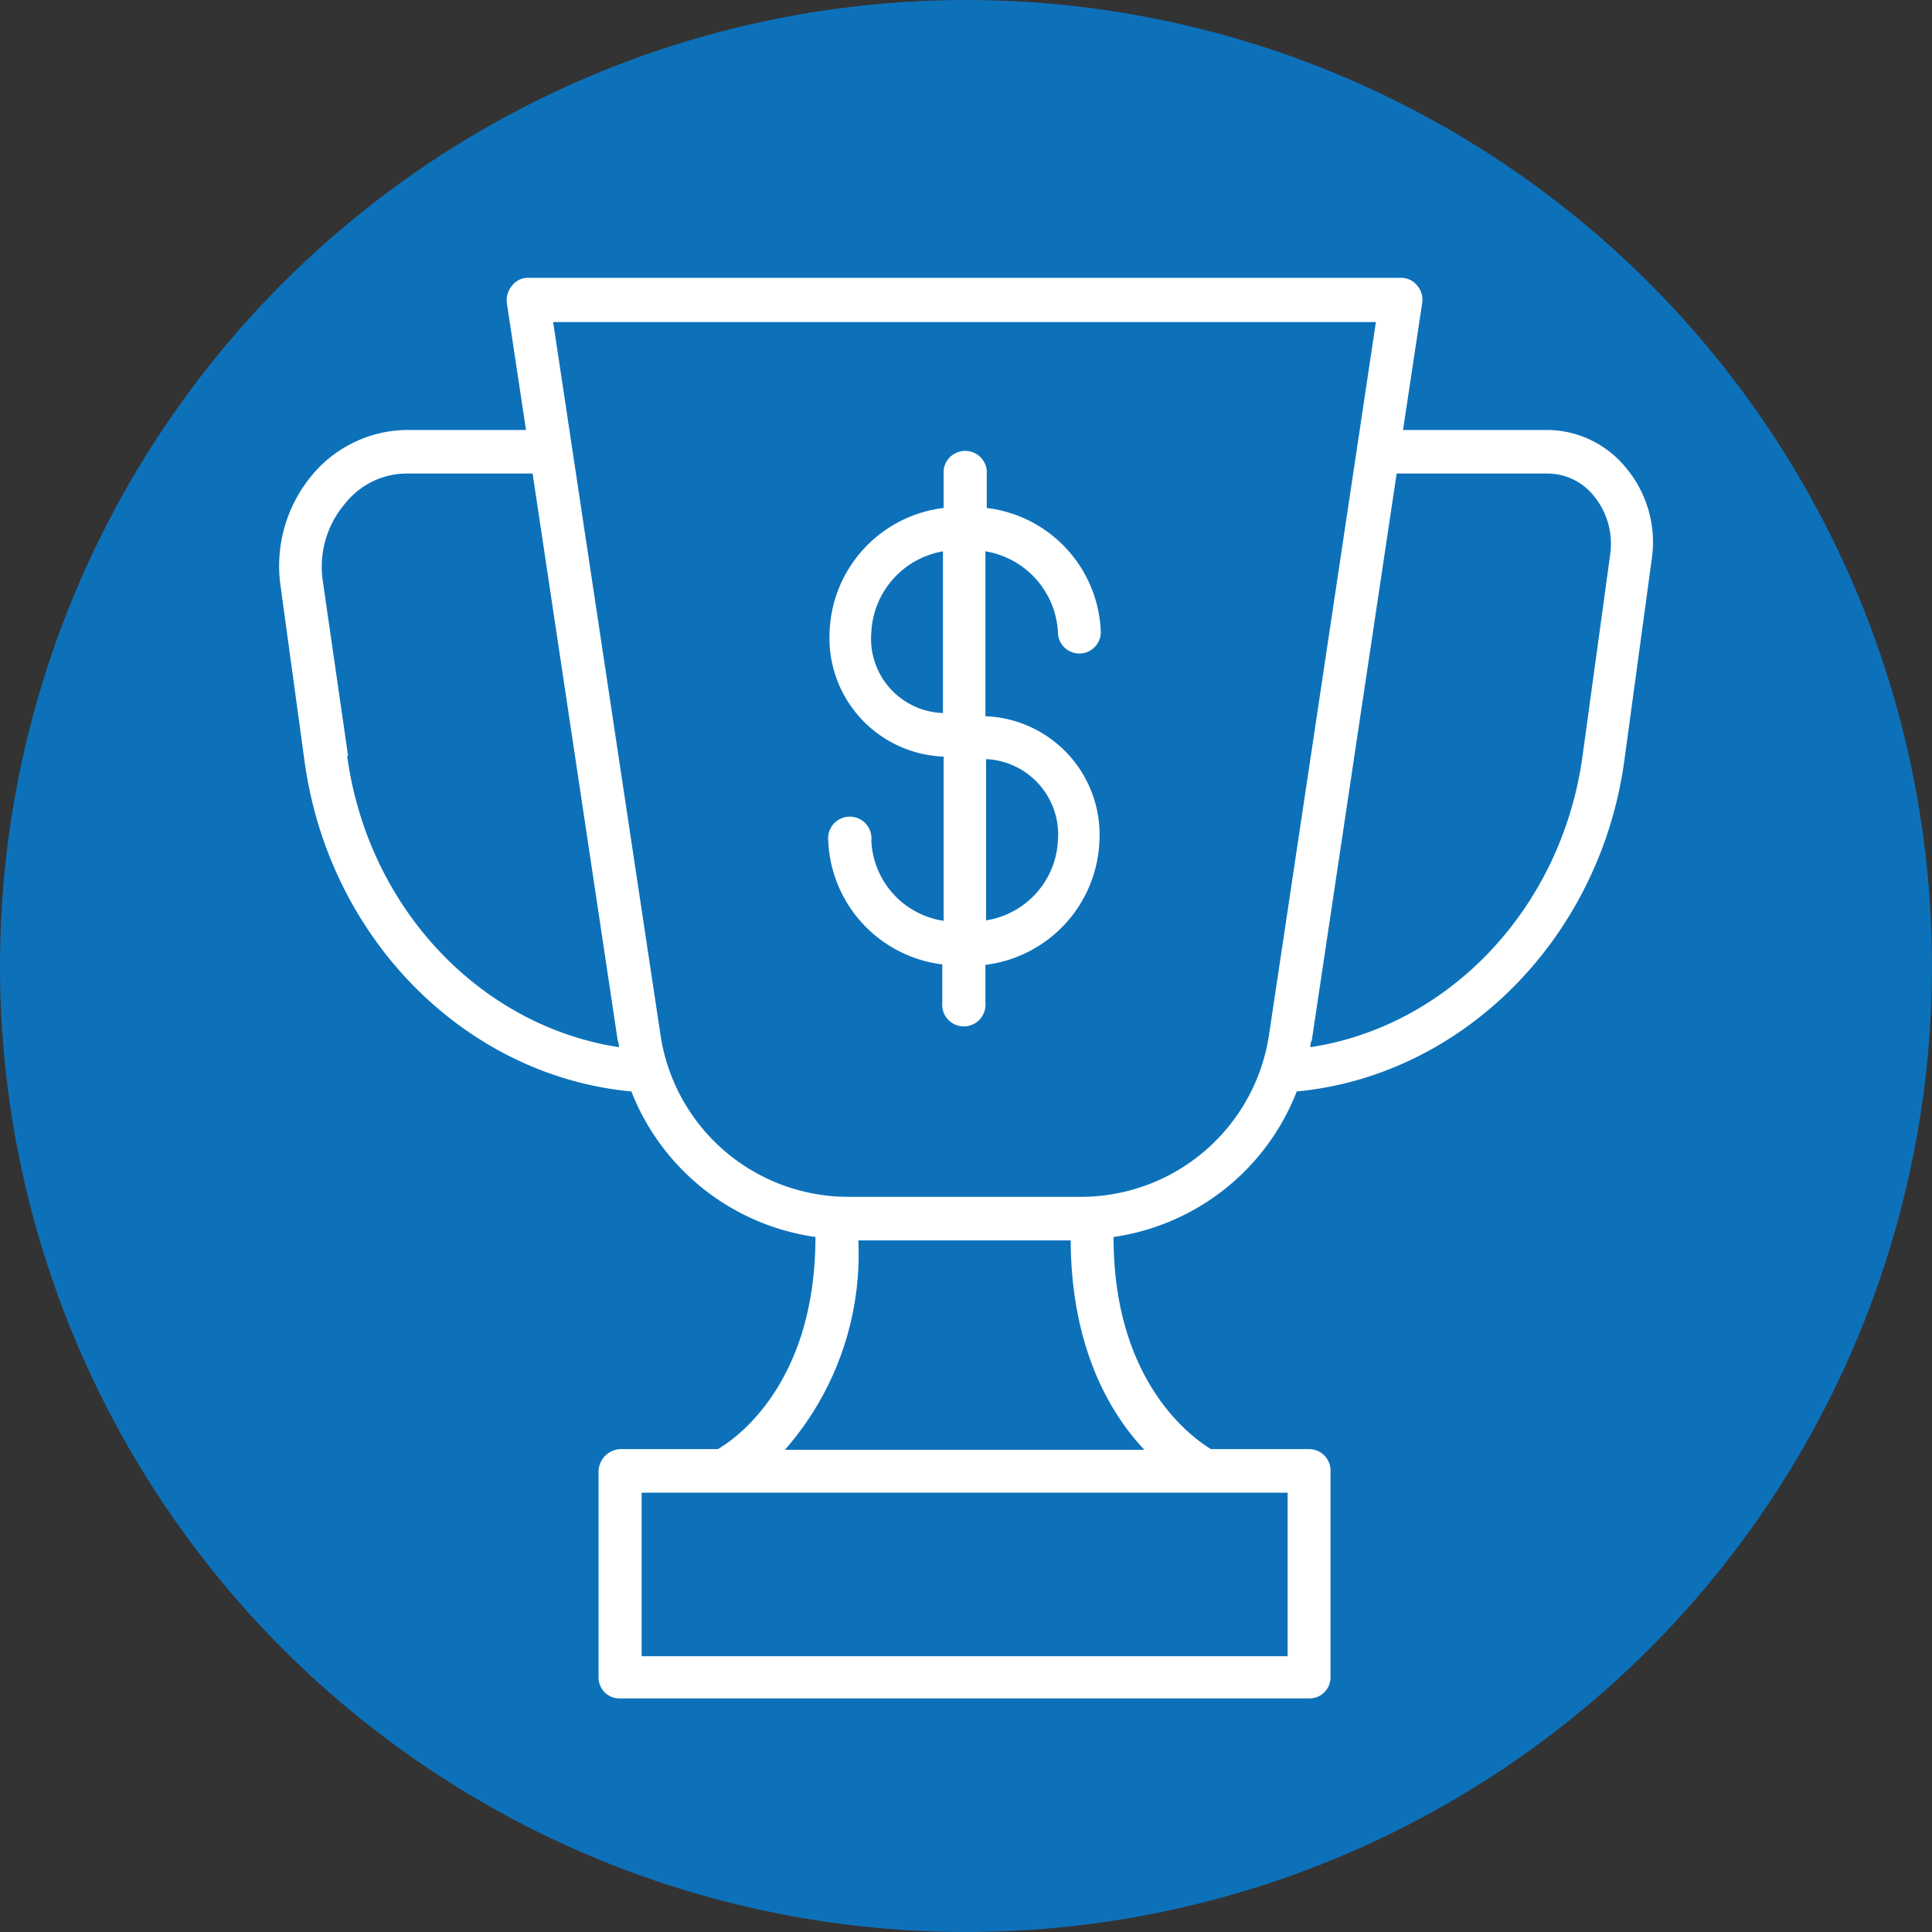 <svg xmlns="http://www.w3.org/2000/svg" viewBox="0 0 84.7 84.7"><rect x="0" y="0" width="84.7" height="84.7" fill="#333333" stroke="none"/><defs><style>.cls-1{fill:#0d71ba;}.cls-2{fill:#fff;}</style></defs><g id="blue_icon_bg" data-name="blue icon bg"><circle class="cls-1" cx="42.35" cy="42.35" r="42.35"/></g><g id="recognition"><path class="cls-2" d="M71.41,20.63A4.49,4.49,0,0,0,68,19H61.66l.84-5.57a.94.94,0,0,0-.22-.76.89.89,0,0,0-.72-.34H23.31a.88.88,0,0,0-.71.34,1,1,0,0,0-.23.76L23.21,19H18a5.48,5.48,0,0,0-4.11,1.91,6.21,6.21,0,0,0-1.44,4.93l1.05,7.67C14.57,41.36,20.61,47.33,27.83,48a10.2,10.2,0,0,0,8.07,6.38c0,6.39-3.46,8.83-4.28,9.3H27.34a1,1,0,0,0-.95,1v9a.92.92,0,0,0,.95.93h30.2a.92.92,0,0,0,.94-.93v-9a.94.94,0,0,0-.94-1h-4.3c-.78-.47-4.28-2.91-4.27-9.3A10.17,10.17,0,0,0,57,48c7.23-.68,13.28-6.67,14.36-14.49l1.2-8.82A5.09,5.09,0,0,0,71.41,20.63Zm-56,12.66L14.3,25.61a4.27,4.27,0,0,1,1-3.41A3.46,3.46,0,0,1,18,20.91h5.5l3.73,24.85a1.07,1.07,0,0,1,.06.3C21.25,45.14,16.28,40,15.37,33.29ZM56.6,72.76H28.28V65.59H56.6Zm-6.28-9.05H34.56a13,13,0,0,0,3.22-9.18h9.31C47.11,59.2,48.79,62.09,50.32,63.71ZM47.49,52.62H37.4a8.33,8.33,0,0,1-8.3-7.14L24.4,14.27H60.47L55.79,45.48A8.34,8.34,0,0,1,47.49,52.62ZM70.74,24.47l-1.21,8.82C68.61,40,63.64,45.14,57.6,46.06c0-.11,0-.19.06-.3l3.72-24.85H68a2.61,2.61,0,0,1,2,.95A3.32,3.32,0,0,1,70.74,24.47Z" transform="translate(-0.15 -0.15)"/><path class="cls-2" d="M46.53,27.86a.94.94,0,1,0,1.88,0,5.68,5.68,0,0,0-5-5.44V20.77a.95.95,0,0,0-1.89,0v1.65a5.68,5.68,0,0,0-5,5.44,5.2,5.2,0,0,0,5,5.46v7.2A3.72,3.72,0,0,1,38.35,37a.95.95,0,1,0-1.89,0,5.7,5.7,0,0,0,5,5.43V44.1a.95.95,0,1,0,1.89,0V42.45a5.7,5.7,0,0,0,5-5.43,5.2,5.2,0,0,0-5-5.47V24.32A3.8,3.8,0,0,1,46.53,27.86Zm-8.18,0a3.79,3.79,0,0,1,3.14-3.54v7.09A3.26,3.26,0,0,1,38.35,27.86ZM46.53,37a3.73,3.73,0,0,1-3.15,3.5V33.43A3.31,3.31,0,0,1,46.53,37Z" transform="translate(-0.15 -0.15)"/></g></svg>